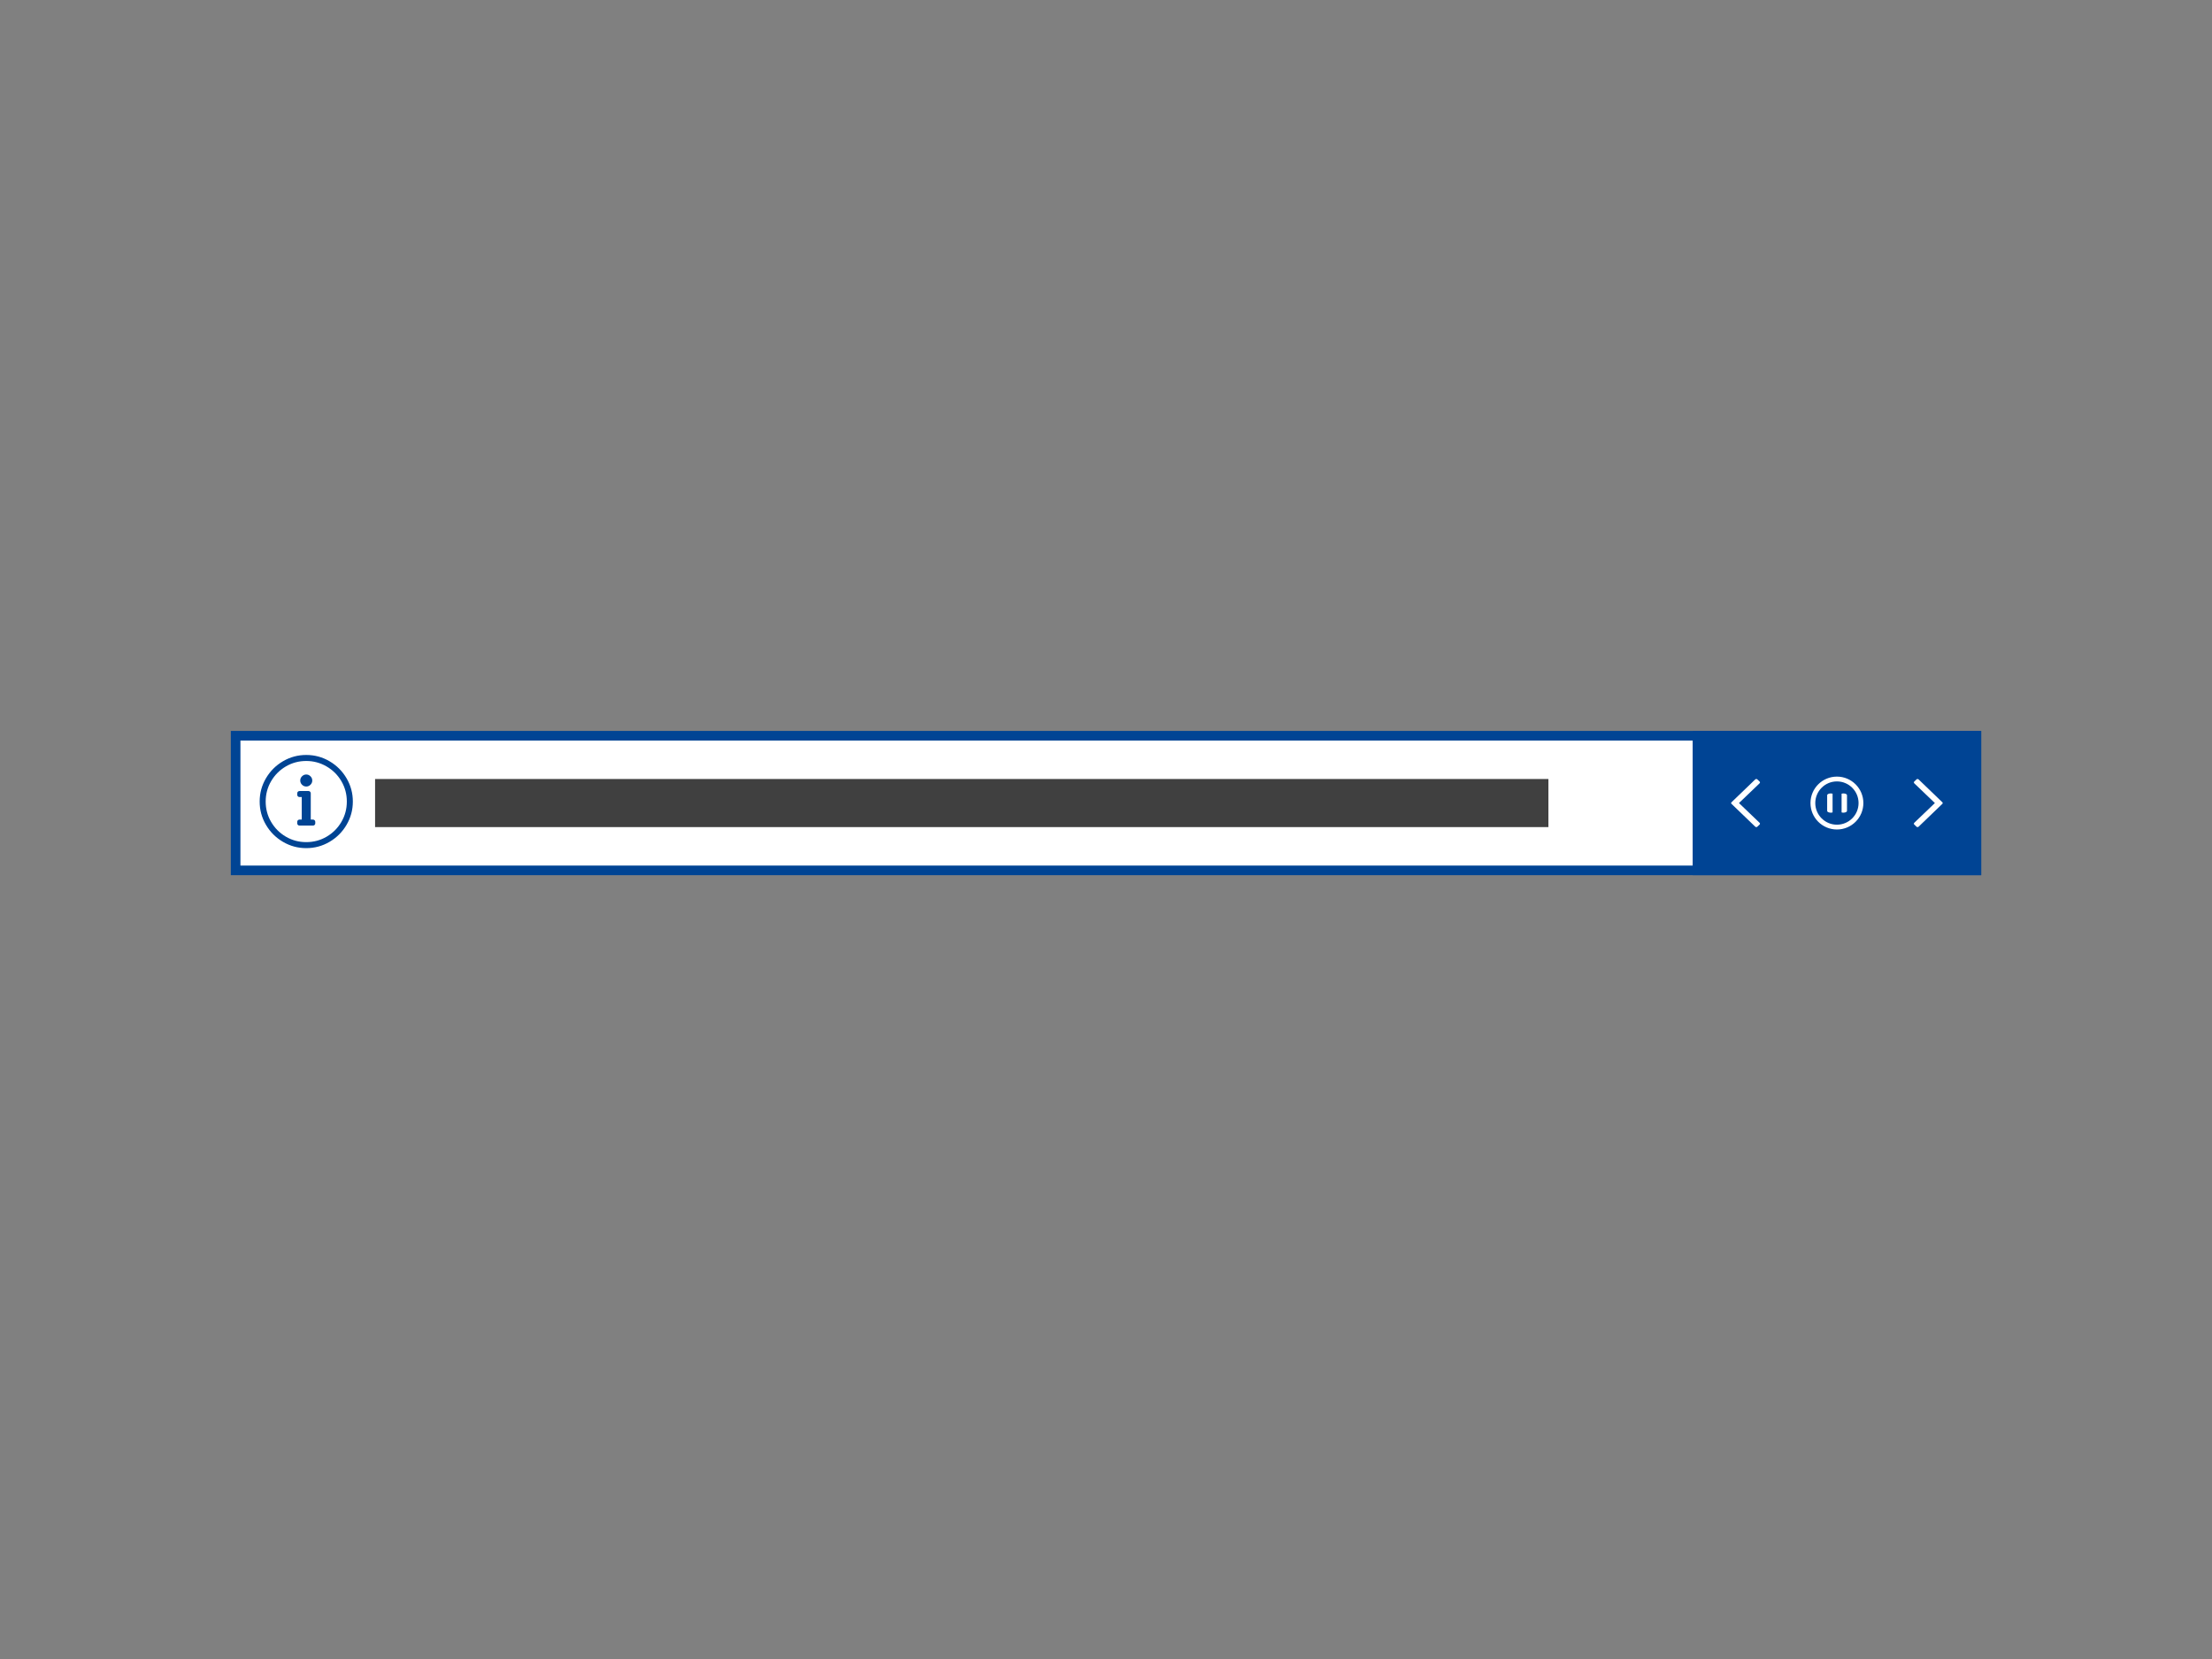 <?xml version="1.0" encoding="UTF-8" ?>
<svg
  width="460px"
  height="345px"
  viewBox="0 0 460 345"
  version="1.1"
  xmlns="http://www.w3.org/2000/svg"
  xmlns:xlink="http://www.w3.org/1999/xlink"
>
    <rect x="0" y="0" width="460" height="345" fill="#808080" stroke="none"/>
    <title>ec_comp_ticker</title>
    <g
    id="thumbnails---final"
    stroke="none"
    stroke-width="1"
    fill="none"
    fill-rule="evenodd"
  >
        <g
      id="thumbnails---final_symbols"
      transform="translate(-500, -4400)"
    >
            <g
        id="ec_comp_ticker"
        transform="translate(500, 4400)"
      >
                <g id="Group-4" transform="translate(48, 152)">
                    <g id="Group-7-Copy">
                        <rect
              id="Rectangle"
              stroke="#004494"
              stroke-width="2"
              fill="#FFFFFF"
              x="1"
              y="1"
              width="362"
              height="28"
            />
                        <path
              d="M15.687,6.25 C14.151,6.25 12.738,6.628 11.449,7.383 C10.16,8.138 9.138,9.16 8.383,10.449 C7.628,11.738 7.25,13.151 7.25,14.687 C7.25,16.224 7.628,17.637 8.383,18.926 C9.138,20.215 10.16,21.237 11.449,21.992 C12.738,22.747 14.151,23.125 15.687,23.125 C17.224,23.125 18.637,22.747 19.926,21.992 C21.215,21.237 22.237,20.215 22.992,18.926 C23.747,17.637 24.125,16.224 24.125,14.687 C24.125,13.151 23.747,11.738 22.992,10.449 C22.237,9.16 21.208,8.138 19.906,7.383 C18.604,6.628 17.198,6.25 15.687,6.25 Z M15.687,5 C17.432,5 19.047,5.436 20.531,6.309 C22.016,7.181 23.194,8.359 24.066,9.844 C24.939,11.328 25.375,12.943 25.375,14.687 C25.375,16.432 24.939,18.047 24.066,19.531 C23.194,21.016 22.016,22.194 20.531,23.066 C19.047,23.939 17.432,24.375 15.687,24.375 C13.943,24.375 12.328,23.939 10.844,23.066 C9.359,22.194 8.181,21.016 7.309,19.531 C6.436,18.047 6,16.432 6,14.687 C6,12.943 6.436,11.328 7.309,9.844 C8.181,8.359 9.359,7.181 10.844,6.309 C12.328,5.436 13.943,5 15.687,5 Z M14.75,18.437 L14.75,13.75 L14.281,13.75 C14.151,13.75 14.04,13.704 13.949,13.613 C13.858,13.522 13.812,13.411 13.812,13.281 L13.812,12.969 C13.812,12.839 13.858,12.728 13.949,12.637 C14.04,12.546 14.151,12.5 14.281,12.5 L16.156,12.5 C16.286,12.5 16.397,12.546 16.488,12.637 C16.579,12.728 16.625,12.839 16.625,12.969 L16.625,18.437 L17.094,18.437 C17.224,18.437 17.335,18.483 17.426,18.574 C17.517,18.665 17.562,18.776 17.562,18.906 L17.562,19.219 C17.562,19.349 17.517,19.46 17.426,19.551 C17.335,19.642 17.224,19.687 17.094,19.687 L14.281,19.687 C14.151,19.687 14.04,19.642 13.949,19.551 C13.858,19.46 13.812,19.349 13.812,19.219 L13.812,18.906 C13.812,18.776 13.858,18.665 13.949,18.574 C14.04,18.483 14.151,18.437 14.281,18.437 L14.75,18.437 Z M15.687,9.062 C16.026,9.062 16.319,9.186 16.566,9.434 C16.814,9.681 16.937,9.974 16.937,10.312 C16.937,10.651 16.814,10.944 16.566,11.191 C16.319,11.439 16.026,11.562 15.687,11.562 C15.349,11.562 15.056,11.439 14.809,11.191 C14.561,10.944 14.437,10.651 14.437,10.312 C14.437,9.974 14.561,9.681 14.809,9.434 C15.056,9.186 15.349,9.062 15.687,9.062 Z"
              id=""
              fill="#004494"
              fill-rule="nonzero"
            />
                        <rect
              id="Rectangle"
              fill="#404040"
              x="30"
              y="10"
              width="244"
              height="10"
            />
                    </g>
                    <g
            id="Group-7-Copy-2"
            transform="translate(304, 0)"
          >
                        <rect
              id="Rectangle"
              stroke="#004494"
              stroke-width="2"
              fill="#004494"
              x="1"
              y="1"
              width="58"
              height="28"
            />
                        <g
              id="Group"
              transform="translate(25, 10)"
            >
                            <circle
                id="Oval"
                stroke="#FFFFFF"
                cx="5"
                cy="5"
                r="5"
              />
                            <path
                d="M4.096,6.947 C3.939,6.994 3.773,7.01 3.596,6.994 C3.418,6.979 3.27,6.937 3.15,6.869 C3.03,6.801 2.97,6.721 2.97,6.627 L2.97,3.375 C2.97,3.271 3.033,3.187 3.158,3.121 C3.283,3.056 3.434,3.017 3.611,3.004 C3.788,2.991 3.95,3.008 4.096,3.055 L4.096,6.947 Z"
                id=""
                fill="#FFFFFF"
                fill-rule="nonzero"
              />
                            <path
                d="M7.096,6.947 C6.939,6.994 6.773,7.01 6.596,6.994 C6.418,6.979 6.27,6.937 6.15,6.869 C6.03,6.801 5.97,6.721 5.97,6.627 L5.97,3.375 C5.97,3.271 6.033,3.187 6.158,3.121 C6.283,3.056 6.434,3.017 6.611,3.004 C6.788,2.991 6.95,3.008 7.096,3.055 L7.096,6.947 Z"
                id="-copy"
                fill="#FFFFFF"
                fill-rule="nonzero"
                transform="translate(6.533, 5) scale(-1, 1) translate(-6.533, -5) "
              />
                        </g>
                        <path
              d="M46.567,10.068 C46.614,10.023 46.677,10 46.756,10 C46.835,10 46.906,10.023 46.969,10.068 L51.906,14.819 C51.969,14.864 52,14.925 52,15 C52,15.075 51.969,15.136 51.906,15.181 L46.969,19.932 C46.906,19.977 46.835,20 46.756,20 C46.677,20 46.614,19.977 46.567,19.932 L46.094,19.48 C46.031,19.434 46,19.374 46,19.299 C46,19.223 46.031,19.155 46.094,19.095 L50.37,15 L46.094,10.905 C46.031,10.845 46,10.777 46,10.701 C46,10.626 46.031,10.566 46.094,10.52 L46.567,10.068 Z"
              id=""
              fill="#FFFFFF"
              fill-rule="nonzero"
              transform="translate(49, 15) rotate(-360) translate(-49, -15) "
            />
                        <path
              d="M8.567,10.068 C8.614,10.023 8.677,10 8.756,10 C8.835,10 8.906,10.023 8.969,10.068 L13.906,14.819 C13.969,14.864 14,14.925 14,15 C14,15.075 13.969,15.136 13.906,15.181 L8.969,19.932 C8.906,19.977 8.835,20 8.756,20 C8.677,20 8.614,19.977 8.567,19.932 L8.094,19.48 C8.031,19.434 8,19.374 8,19.299 C8,19.223 8.031,19.155 8.094,19.095 L12.37,15 L8.094,10.905 C8.031,10.845 8,10.777 8,10.701 C8,10.626 8.031,10.566 8.094,10.52 L8.567,10.068 Z"
              id="-copy"
              fill="#FFFFFF"
              fill-rule="nonzero"
              transform="translate(11, 15) scale(-1, 1) rotate(-360) translate(-11, -15) "
            />
                    </g>
                </g>
            </g>
        </g>
    </g>
</svg>
